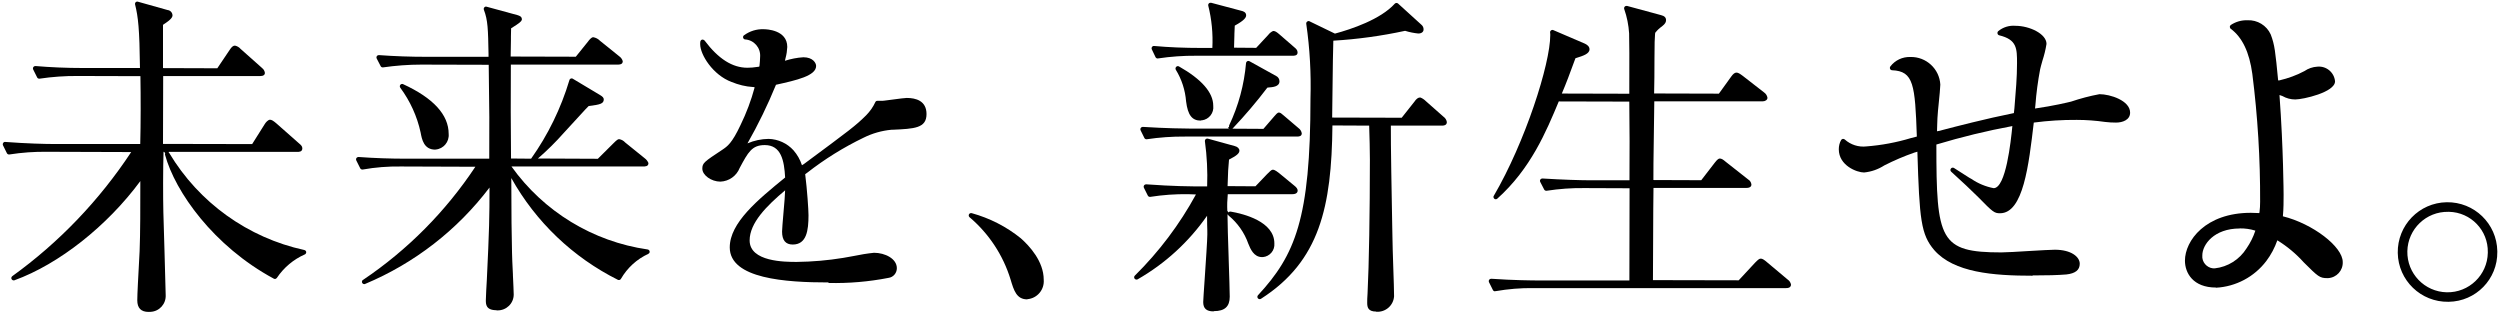 <?xml version="1.0" encoding="UTF-8"?><svg id="Layer_2" xmlns="http://www.w3.org/2000/svg" viewBox="0 0 279 35" width="279" height="35"><g id="Layer_1-2"><rect width="279" height="35" style="fill:none;"/><g id="Group_2301"><path id="Path_2889" d="m16.59,34.81c-.85,0-1.27-.43-1.27-1.3,0-.64.12-2.86.2-4.33,0,0,.05-.98.06-1.15.08-2,.08-4.96.08-7.82-3.7,5.01-9.07,9.26-14.05,11.07-.03.01-.06.02-.09.01-.14,0-.26-.12-.26-.26,0-.08.04-.16.11-.21,5.23-3.77,9.72-8.47,13.27-13.85l-9.38-.03c-1.41-.02-2.82.08-4.22.3-.01,0-.03,0-.04,0-.1,0-.19-.06-.23-.14l-.44-.89c-.06-.13,0-.28.12-.35.03-.02.07-.02.11-.02h.02c2.37.18,4.49.23,5.29.23h9.78c.06-2.29.06-5.26.02-7.57l-7-.02c-1.42-.01-2.85.09-4.26.3-.01,0-.03,0-.04,0-.1,0-.19-.06-.23-.15l-.44-.88c-.06-.13-.01-.28.12-.35.04-.02.08-.03.12-.03h.02c1.65.14,3.44.22,5.32.22h6.34c-.05-4.4-.2-5.7-.55-7.11-.03-.14.07-.28.21-.3.01,0,.03,0,.04,0,.02,0,.05,0,.07.01l3.31.93c.3.03.54.28.55.59,0,.19-.12.46-1.01,1.02-.02.02-.04.04-.05.06v4.81l6.06.02,1.38-2.05c.21-.33.39-.48.59-.48.24.05.47.18.63.37l2.34,2.08.05.05c.18.13.29.32.32.54,0,.24-.18.36-.55.36h-10.8l-.02,7.57,9.95.02,1.41-2.24c.1-.17.35-.46.57-.48h0c.2,0,.39.13.7.39l2.55,2.25c.22.18.37.33.37.55,0,.4-.37.4-.55.4h-14.35s-.01.04-.02.05c.03.02.05.05.07.08,3.31,5.53,8.77,9.45,15.07,10.82.14.03.24.16.21.3-.02.08-.07.16-.15.19-1.27.56-2.35,1.47-3.12,2.62-.05.07-.13.12-.22.12-.04,0-.09-.01-.12-.03-6.74-3.63-11.02-9.71-12.14-13.82-.02-.06-.01-.13.02-.19-.05-.03-.08-.08-.1-.13l-.09-.02c-.06,1.71-.06,5.16-.02,6.74,0,.08.26,8.66.26,9.25.05.98-.7,1.82-1.68,1.87-.08,0-.16,0-.23,0"/><path id="Path_2890" d="m55.41,34.62c-1.19,0-1.19-.67-1.19-1.12,0-.29.08-1.85.11-2.26.27-5.6.3-7.04.3-10.31-3.6,4.75-8.39,8.46-13.89,10.76-.03.01-.06.02-.09.02-.14,0-.26-.12-.26-.26,0-.09.04-.17.12-.21,4.97-3.34,9.23-7.64,12.54-12.63l-8.32-.03c-1.43-.02-2.85.09-4.25.34-.02,0-.03,0-.05,0-.1,0-.19-.06-.23-.14l-.44-.88c-.06-.13-.01-.29.12-.35.04-.02.08-.03.12-.03h.02c1.76.13,3.56.19,5.33.19h9.25c.02-4.11.02-4.74-.06-10.48l-7.53-.02c-1.43,0-2.85.11-4.26.31h-.04c-.1,0-.19-.05-.23-.14l-.44-.85c-.07-.13-.01-.29.11-.35.04-.02.08-.03.12-.03h.02c1.76.13,3.55.19,5.32.19h6.91v-.32c-.05-2.73-.07-3.76-.52-4.93-.05-.13.01-.28.15-.34.05-.02.11-.02.16,0l3.45.94c.24.08.48.16.48.47,0,.03,0,.06-.02.09-.05.13-.17.29-1.18.91,0,.13-.01.47-.02.9v.39c-.02.74-.03,1.57-.03,1.86l7.27.02,1.37-1.7c.11-.16.35-.45.56-.48h0c.3.05.57.19.78.41l2.16,1.74c.18.13.31.32.37.53,0,.38-.38.38-.59.38h-11.9c-.02,4.9-.02,5.53.02,10.48l2.24.02c1.89-2.66,3.33-5.62,4.27-8.75.02-.12.13-.21.26-.21.05,0,.09.01.13.04l3.04,1.82c.29.17.41.31.41.48,0,.47-.38.59-1.68.74-.23.22-.4.41-1.07,1.14l-1.7,1.85c-.9,1.02-1.87,1.98-2.9,2.87l6.69.03,1.75-1.74c.39-.39.5-.45.63-.45.26.04.5.18.67.37l2.19,1.77c.18.13.31.31.4.51,0,.03,0,.06,0,.08-.02.32-.4.32-.59.32h-14.69c3.59,5.03,9.08,8.38,15.2,9.26.14.02.24.15.22.29-.01.09-.07.16-.15.2-1.28.59-2.34,1.56-3.05,2.78-.05.09-.13.14-.23.14-.04,0-.08,0-.11-.02-5.02-2.51-9.16-6.46-11.9-11.36,0,3.88.04,6.67.08,8.32,0,.38.05,1.42.1,2.42v.09c.04.92.09,1.86.09,2.18-.01.99-.82,1.77-1.81,1.76-.04,0-.08,0-.11,0m-6.83-17.94c-1.28,0-1.5-1.15-1.64-1.91-.39-1.81-1.17-3.51-2.27-5-.09-.12-.06-.28.05-.37.04-.03.1-.05.15-.05.04,0,.07,0,.11.02,3.38,1.55,5.09,3.42,5.09,5.55.08.89-.57,1.67-1.45,1.75-.01,0-.03,0-.04,0"/><path id="Path_2891" d="m92.45,31.52c-4.73,0-11.01-.4-11.01-3.91,0-2.75,3.14-5.32,6.18-7.8-.1-1.89-.44-3.62-2.27-3.62-1.44,0-1.86.8-2.8,2.55-.35.89-1.19,1.49-2.15,1.53-1.02,0-2.02-.72-2.02-1.45,0-.63.21-.77,2.22-2.1.58-.39,1.08-.72,2.04-2.76.66-1.35,1.19-2.76,1.58-4.21-.05-.03-.11-.04-.18-.04h-.02c-.81-.05-1.61-.25-2.37-.56-2.1-.78-3.51-3.06-3.51-4.22,0-.1,0-.2.02-.3.02-.1.1-.19.2-.21.02,0,.04,0,.06,0,.08,0,.16.04.21.1,1.54,2.05,3.1,3.04,4.78,3.04.36,0,.73-.03,1.09-.09l.23-.03.03-.11c.04-.33.06-.67.07-1,.07-.99-.67-1.86-1.67-1.93,0,0-.02,0-.03,0-.14-.03-.23-.17-.2-.31.01-.06.05-.12.1-.15.64-.47,1.41-.71,2.2-.68.27,0,2.63.06,2.63,1.98-.02.42-.08.83-.19,1.23-.03.13-.05.23-.07.31.67-.21,1.36-.35,2.06-.39,1.07,0,1.42.65,1.42.97,0,1.1-2.18,1.59-4.48,2.1-.92,2.25-1.98,4.43-3.18,6.54.74-.32,1.55-.49,2.36-.5,1.06.03,2.07.49,2.78,1.28.42.48.74,1.05.94,1.66l.21-.13c5.21-3.86,5.76-4.26,6.96-5.45.42-.43.77-.92,1.02-1.47.04-.09.13-.14.23-.14h.12c.1,0,.2,0,.31,0,.12,0,.23,0,.35-.02.16-.02.52-.06.93-.12.74-.1,1.37-.18,1.56-.18,1.01,0,2.21.31,2.21,1.8,0,1.58-1.35,1.64-3.8,1.75h-.11c-1.08.1-2.13.4-3.1.88-2.24,1.08-4.35,2.39-6.31,3.92l-.22.16c.22,1.74.37,3.99.37,4.58,0,1.7-.21,3.27-1.76,3.27-.8,0-1.19-.48-1.19-1.45,0-.27.07-1.06.16-2.13.09-.98.18-2.1.18-2.47-2.07,1.74-3.96,3.64-3.96,5.59,0,2.4,3.96,2.4,5.26,2.4,1.73-.02,3.47-.17,5.18-.45.2-.03.63-.11,1.12-.2.77-.16,1.54-.29,2.32-.37,1.23,0,2.55.66,2.55,1.72,0,.54-.39,1.01-.93,1.08-2.2.43-4.44.62-6.68.57"/><path id="Path_2892" d="m114.65,33.41c-1.2,0-1.5-.98-1.87-2.22-.83-2.71-2.42-5.12-4.58-6.95-.11-.09-.12-.26-.03-.37.05-.06.12-.09.2-.09.03,0,.06,0,.08.01,1.99.55,3.86,1.5,5.47,2.8.96.85,2.56,2.57,2.56,4.63.09,1.11-.73,2.08-1.83,2.17"/><path id="Path_2893" d="m153.58,34.77c-.88,0-1-.46-1-.96,0-.22,0-.64.04-1.09.16-3.15.26-9.15.26-14.92,0-1.13-.04-2.43-.08-3.78l-4.1-.02c-.09,9.07-1.42,15.14-7.95,19.33-.11.09-.28.07-.37-.04-.09-.11-.07-.27.03-.36,4.12-4.46,5.84-8.5,5.84-21.94.08-2.78-.07-5.56-.47-8.32-.02-.1.02-.2.1-.26.05-.04.1-.06.16-.06.04,0,.08,0,.11.03l2.83,1.37c1.82-.49,5.09-1.58,6.68-3.34.05-.05.11-.08.18-.08h.01c.06,0,.13.02.18.07l2.62,2.38c.15.13.23.32.22.52,0,.22-.18.44-.59.44-.5-.05-.99-.15-1.47-.3-2.64.57-5.31.94-8.01,1.1-.04,1.27-.06,2.94-.08,4.61-.02,1.41-.03,2.82-.05,3.97l7.76.02,1.41-1.78c.21-.32.43-.48.63-.48.03,0,.05,0,.07.01.22.09.42.23.59.4l1.97,1.74c.2.14.33.35.37.59,0,.4-.41.4-.55.4h-5.7c-.02,1.86.1,8.26.15,11,0,0,.03,1.5.03,1.55,0,.52.05,2.03.09,3.25.05,1.36.09,2.74.09,3.25-.07,1.02-.95,1.79-1.98,1.72-.02,0-.03,0-.05,0m-18.12-.04c-.79,0-1.15-.33-1.15-1.04,0-.19.07-1.18.17-2.67.12-1.8.29-4.27.29-4.88,0-.16,0-.64-.02-1.1v-.11c0-.39-.01-.75-.01-.87-2.03,2.91-4.68,5.34-7.76,7.1-.13.06-.29,0-.35-.12-.05-.1-.03-.22.05-.3,2.7-2.67,5-5.72,6.82-9.06l-.88-.03c-1.41-.02-2.82.08-4.22.3-.01,0-.03,0-.04,0-.1,0-.19-.06-.23-.14l-.44-.88c-.06-.13-.01-.28.12-.35.04-.02.08-.03.12-.03h.02c2.95.22,5.23.23,5.33.23h1.47c.06-1.68-.02-3.36-.25-5.03-.02-.14.07-.28.21-.3.04,0,.08,0,.11,0l3.01.83c.32.08.52.28.52.51,0,.25-.2.52-1.16,1-.08.82-.12,1.43-.16,2.96l3.11.02,1.3-1.36c.31-.31.45-.44.57-.48.02,0,.05-.01.08-.01h.01c.05,0,.22.01.68.38l1.7,1.4c.26.2.37.38.37.55,0,.12-.06.4-.59.4h-7.21c-.06.62-.08,1.24-.05,1.87.06.04.09.1.11.17.05-.06.13-.1.21-.1.01,0,.03,0,.04,0,1.47.25,4.89,1.11,4.89,3.55.07.78-.51,1.46-1.28,1.53-.03,0-.06,0-.1,0-.91,0-1.29-.9-1.53-1.5-.43-1.22-1.19-2.3-2.18-3.12-.05-.04-.08-.09-.09-.15-.01.02-.03.04-.05.05,0,.78.06,2.85.13,4.85v.06c.06,1.86.12,3.62.12,4.23,0,1.1-.56,1.61-1.76,1.61m-7.54-19.18c-.1,0-.19-.06-.23-.15l-.42-.85c-.06-.13-.01-.28.12-.35.04-.02.08-.03.12-.03h.02c2.53.16,4.68.19,5.3.19h4.15l.25.1-.22-.15c.03-.06.08-.11.14-.14-.02-.06-.01-.12.01-.18,1.04-2.19,1.67-4.54,1.88-6.95.02-.14.15-.25.29-.23.03,0,.06.01.09.03l2.98,1.65c.23.11.37.34.37.59,0,.61-.75.66-1.3.7-.02,0-.04.01-.06.02-1.19,1.57-2.47,3.07-3.82,4.5-.02.02-.04.03-.06.05,0,0,0,.01,0,.02l3.45.02,1.21-1.4c.22-.25.31-.35.41-.4.03-.01.07-.02.1-.02h.01c.16,0,.29.12.5.3.06.05.09.08.13.11l1.55,1.32c.2.14.33.35.37.59,0,.36-.38.36-.55.36h-12.5c-1.42-.01-2.85.09-4.25.3-.01,0-.03,0-.04,0m6.07-2.08c-.98,0-1.45-.62-1.64-2.14-.1-1.26-.49-2.47-1.15-3.54-.07-.12-.03-.28.09-.36.04-.02.09-.04.13-.04.05,0,.09.01.13.03,2.54,1.44,3.83,2.92,3.83,4.39.1.8-.47,1.53-1.27,1.63-.04,0-.08,0-.11,0m-4.82-6.9c-.1,0-.19-.06-.24-.15l-.42-.88c-.06-.13,0-.29.13-.35.03-.02.07-.02.11-.02h.02c1.66.15,3.4.22,5.29.22h1.21c.08-1.59-.07-3.19-.46-4.73-.03-.14.06-.28.2-.31.02,0,.04,0,.06,0,.02,0,.05,0,.07,0l3.35.89c.23.05.55.16.55.51,0,.22-.15.54-1.27,1.15,0,.17-.02.53-.04.93v.12c-.02.54-.04,1.12-.04,1.41l2.47.02,1.34-1.44c.14-.19.33-.34.54-.44.02,0,.04,0,.07,0h0c.18,0,.37.14.64.37l1.66,1.44c.22.18.37.33.37.59,0,.36-.38.36-.55.36h-10.77c-1.42-.01-2.85.09-4.25.3-.01,0-.03,0-.04,0"/><path id="Path_2894" d="m166.84,32.51c-.1,0-.19-.06-.23-.14l-.44-.88c-.06-.13-.01-.29.12-.35.04-.02.08-.03.12-.03h.02c2.43.17,4.66.19,5.29.19h10.12l.02-10.29-5-.02c-1.43-.02-2.85.08-4.26.3-.01,0-.03,0-.04,0-.1,0-.19-.06-.23-.14l-.44-.85c-.07-.13-.01-.29.11-.35.04-.02.08-.03.12-.03h.02c2.25.14,4.34.2,5.33.2h4.38c.02-2.88.02-5.83-.02-8.78l-7.87-.02c-1.4,3.35-3.12,7.5-6.86,10.85-.05.04-.11.07-.17.07-.14,0-.26-.12-.26-.26,0-.05.01-.09.04-.13,3.49-5.97,6.3-14.7,6.3-17.94,0-.09,0-.19-.02-.28-.02-.14.09-.27.23-.29.04,0,.09,0,.13.02l3.52,1.51c.23.11.52.3.52.63,0,.5-.7.73-1.51.98l-.06.02c-.63,1.72-1.04,2.82-1.52,3.94l7.53.02c.02-3.79,0-6.11-.02-6.74-.06-.93-.24-1.84-.55-2.72-.04-.14.03-.28.17-.33.03,0,.05-.01.08-.01.02,0,.05,0,.07,0l3.8,1.03c.37.09.55.27.55.55,0,.22-.07.4-.45.7-.26.18-.5.4-.7.65l-.06.07-.02.21c-.03.46-.06.86-.06,2.56q0,2.42-.04,4l7.23.02,1.37-1.9c.22-.31.4-.45.59-.45s.39.13.71.37l2.38,1.85c.2.14.33.35.37.59,0,.23-.24.4-.55.4h-12.08c-.04,2.55-.05,4.02-.07,5.17-.02,1.27-.03,2.14-.03,3.61l5.34.02,1.52-1.97c.29-.37.43-.45.55-.45.18,0,.36.1.67.37l2.49,1.96c.21.12.35.34.37.59,0,.17-.14.36-.55.36h-10.38c-.02.9-.03,3.51-.04,5.89,0,0-.02,3.83-.02,4.32v.08l9.57.02,1.83-1.97c.3-.3.45-.45.63-.45s.36.11.71.41l2.3,1.93c.2.13.34.35.37.59-.05.36-.41.36-.55.36h-28.2c-1.41-.02-2.82.1-4.21.34-.02,0-.03,0-.05,0"/><path id="Path_2895" d="m226.83,30.77c-4.4,0-8.77-.35-10.97-2.86-1.48-1.74-1.65-3.38-1.88-10.98l-.34.1c-1.15.4-2.27.88-3.35,1.43-.68.44-1.45.71-2.26.79-.8,0-2.82-.77-2.82-2.59,0-.36.08-.72.26-1.03.04-.07.11-.12.19-.13.01,0,.03,0,.04,0,.07,0,.13.03.18.07.66.59,1.54.87,2.41.77,1.68-.13,3.35-.44,4.97-.93l.66-.17c-.2-5.78-.35-7.3-2.76-7.4-.14,0-.26-.12-.25-.27,0-.05.02-.11.05-.15.53-.7,1.36-1.09,2.24-1.06,1.76-.04,3.24,1.32,3.34,3.08,0,.31-.1,1.31-.2,2.31l-.06.6c-.06.59-.07,1.05-.09,1.62l-.02.68h0c.21-.03.41-.07.61-.14,1.33-.35,4.87-1.27,7.97-1.89l.06-.55c.16-1.93.29-3.45.29-5.01,0-1.64,0-2.64-1.99-3.12-.14-.03-.22-.18-.19-.32.01-.05.04-.1.08-.14.54-.45,1.23-.66,1.93-.6,1.57,0,3.46.9,3.46,2.02-.1.64-.26,1.28-.46,1.89-.11.4-.22.78-.25.94-.25,1.32-.43,2.66-.53,4-.02.2-.03.33-.04.38,2.08-.3,3.61-.67,4.02-.77,1.04-.35,2.09-.63,3.17-.83,1.19,0,3.42.71,3.42,2.06,0,.82-.85,1.11-1.57,1.11-.4,0-.81-.02-1.21-.07-1.05-.15-2.11-.23-3.17-.23-1.61-.01-3.21.09-4.8.3-.56,4.75-1.17,10.12-3.77,10.12-.63,0-.79-.12-2.44-1.81-.77-.77-1.76-1.69-3.01-2.83-.11-.1-.11-.26-.01-.37.09-.09.22-.11.33-.04.72.47,1.44.93,1.69,1.08.06.03.15.08.25.14.75.51,1.59.86,2.48,1.03,1.37,0,1.92-5.21,2.09-6.93-2.86.53-5.69,1.22-8.48,2.06-.01,10.68.39,12.04,7.25,12.04.49,0,1.9-.08,3.15-.16,1.19-.07,2.41-.14,2.82-.14,1.82,0,2.78.79,2.78,1.57,0,.69-.49,1.08-1.49,1.19-.95.08-2.22.11-3.77.11"/><path id="Path_2896" d="m247.3,32.09c-2.55,0-3.46-1.62-3.46-3,0-2.22,2.28-5.34,7.35-5.34.3,0,.61.01.94.03l.03-.09c.05-.39.07-.78.07-1.17.02-4.77-.27-9.54-.87-14.27-.33-2.43-1.12-4.08-2.41-5.04-.07-.05-.1-.13-.1-.22,0-.09.05-.16.12-.21.55-.36,1.19-.54,1.85-.52,1.1-.05,2.13.57,2.59,1.58.45,1.17.52,1.93.83,5.13h.14c.98-.23,1.92-.57,2.8-1.04.42-.29.92-.46,1.43-.49,1-.1,1.88.63,1.98,1.62,0,0,0,.01,0,.02,0,1.22-3.58,2.02-4.44,2.02-.5,0-.99-.13-1.43-.38-.07-.03-.15-.06-.22-.08l-.11-.03c.44,5.97.46,11.1.46,11.15,0,.62,0,1.55-.08,2.38,3.32.82,6.68,3.39,6.68,5.1.04.95-.69,1.75-1.64,1.8-.03,0-.05,0-.08,0-.86,0-1.03-.17-2.63-1.76-.86-.96-1.86-1.79-2.95-2.46-.29.83-.7,1.61-1.23,2.31-1.34,1.77-3.4,2.86-5.61,2.98m2.64-6.61c-2.85,0-4.17,1.79-4.17,3-.07.73.48,1.38,1.21,1.45.06,0,.11,0,.17,0,1.47-.16,2.78-.99,3.56-2.24.42-.61.75-1.27.98-1.97-.57-.18-1.16-.26-1.75-.25"/><path id="Path_2897" d="m273.24,33.68c-3.07.05-5.6-2.39-5.65-5.46-.05-3.07,2.39-5.6,5.46-5.65s5.6,2.39,5.65,5.46c0,.03,0,.05,0,.08.04,3.04-2.39,5.53-5.43,5.57,0,0-.02,0-.03,0m0-10.04c-2.48-.05-4.53,1.92-4.58,4.4-.05,2.48,1.92,4.53,4.4,4.58s4.53-1.92,4.58-4.4c0-.02,0-.05,0-.07.05-2.44-1.89-4.46-4.33-4.51-.02,0-.04,0-.07,0"/></g></g></svg>
